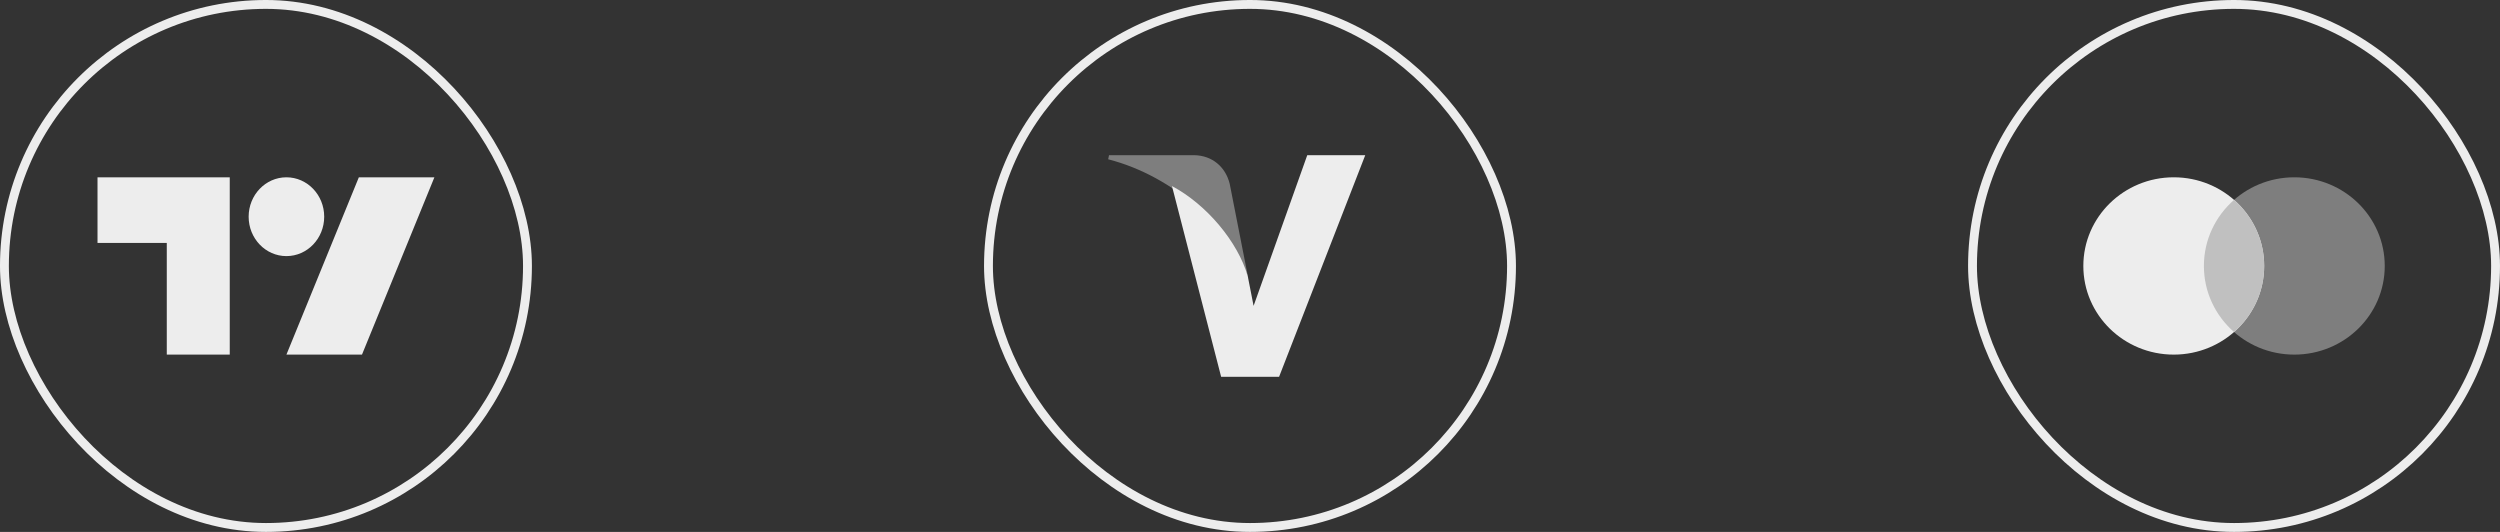 <svg width="188" height="40" viewBox="0 0 188 40" fill="none" xmlns="http://www.w3.org/2000/svg">
<rect x="0" y="0" width="188" height="40" fill="#333333" stroke="none"/>
<rect x="0.333" y="0.333" width="39.333" height="39.333" rx="19.667" stroke="#EDEDED" stroke-width="0.667"/>
<path fill-rule="evenodd" clip-rule="evenodd" d="M17.277 26.667H12.542V18.271H7.333V13.333H17.277V26.667ZM24.38 16.296C24.38 17.933 23.108 19.259 21.539 19.259C19.97 19.259 18.698 17.933 18.698 16.296C18.698 14.66 19.97 13.333 21.539 13.333C23.108 13.333 24.38 14.66 24.38 16.296ZM21.539 26.667L26.985 13.333H32.667L27.221 26.667H21.539Z" fill="#EDEDED"/>
<rect x="74.333" y="0.333" width="39.333" height="39.333" rx="19.667" stroke="#EDEDED" stroke-width="0.667"/>
<path d="M94.27 23.002L98.307 11.667V11.669H102.667L96.188 28.333H91.829L88.132 13.992C90.744 15.384 93.084 18.187 93.831 20.766L94.27 23.002Z" fill="#EDEDED"/>
<path d="M92.473 13.818C92.158 12.546 91.155 11.688 89.792 11.669H83.399L83.333 11.978C88.32 13.257 92.506 17.191 93.864 20.892L92.473 13.818Z" fill="#EDEDED" fill-opacity="0.4"/>
<rect x="148.333" y="0.333" width="39.333" height="39.333" rx="19.667" stroke="#EDEDED" stroke-width="0.667"/>
<ellipse cx="163.467" cy="20" rx="6.8" ry="6.667" fill="#EDEDED"/>
<ellipse cx="172.533" cy="20" rx="6.8" ry="6.667" fill="#EDEDED" fill-opacity="0.4"/>
<path d="M168 24.969C169.391 23.749 170.267 21.975 170.267 20C170.267 18.026 169.391 16.252 168 15.031C166.609 16.252 165.733 18.026 165.733 20C165.733 21.975 166.609 23.749 168 24.969Z" fill="#C0C0C0"/>
</svg>
